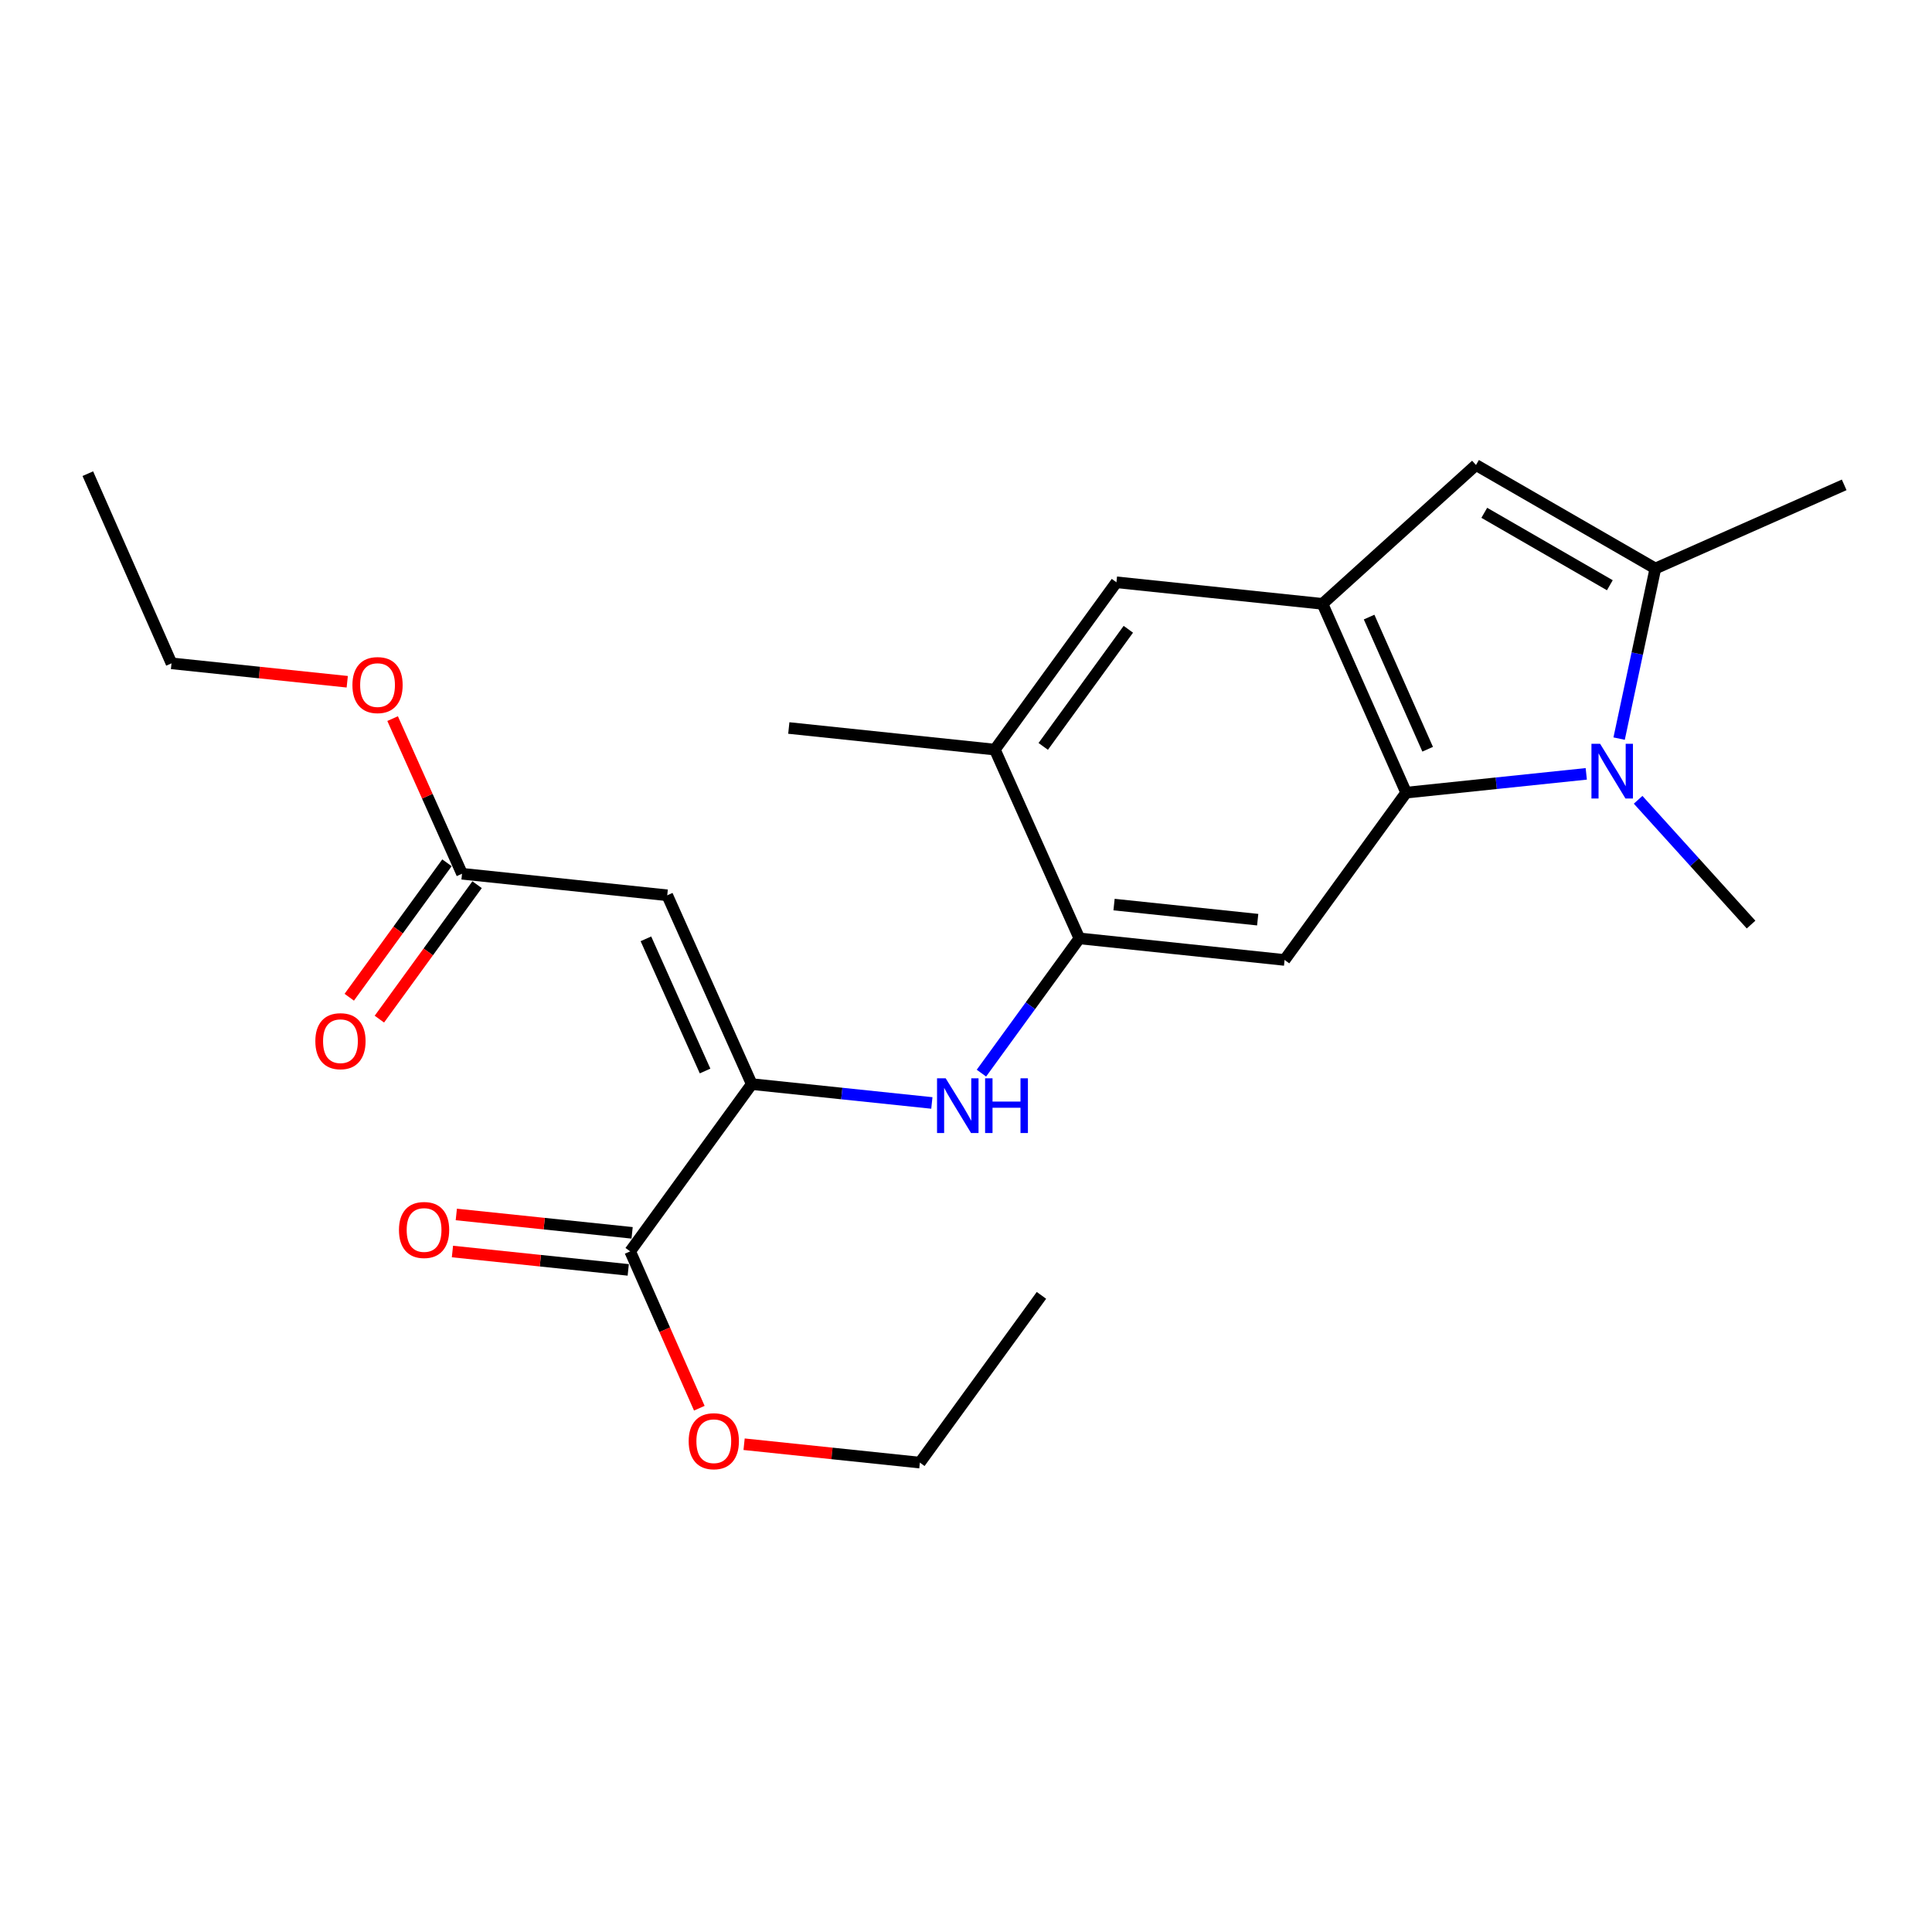 <?xml version='1.0' encoding='iso-8859-1'?>
<svg version='1.1' baseProfile='full'
              xmlns='http://www.w3.org/2000/svg'
                      xmlns:rdkit='http://www.rdkit.org/xml'
                      xmlns:xlink='http://www.w3.org/1999/xlink'
                  xml:space='preserve'
width='1000px' height='1000px' viewBox='0 0 1000 1000'>
<!-- END OF HEADER -->
<rect style='opacity:1.0;fill:#FFFFFF;stroke:none' width='1000' height='1000' x='0' y='0'> </rect>
<path class='bond-0' d='M 821.049,400.546 L 774.437,405.409' style='fill:none;fill-rule:evenodd;stroke:#0000FF;stroke-width:6px;stroke-linecap:butt;stroke-linejoin:miter;stroke-opacity:1' />
<path class='bond-0' d='M 774.437,405.409 L 727.824,410.273' style='fill:none;fill-rule:evenodd;stroke:#000000;stroke-width:6px;stroke-linecap:butt;stroke-linejoin:miter;stroke-opacity:1' />
<path class='bond-3' d='M 838.057,382.304 L 847.434,338.28' style='fill:none;fill-rule:evenodd;stroke:#0000FF;stroke-width:6px;stroke-linecap:butt;stroke-linejoin:miter;stroke-opacity:1' />
<path class='bond-3' d='M 847.434,338.28 L 856.812,294.257' style='fill:none;fill-rule:evenodd;stroke:#000000;stroke-width:6px;stroke-linecap:butt;stroke-linejoin:miter;stroke-opacity:1' />
<path class='bond-15' d='M 847.887,413.971 L 877.118,446.267' style='fill:none;fill-rule:evenodd;stroke:#0000FF;stroke-width:6px;stroke-linecap:butt;stroke-linejoin:miter;stroke-opacity:1' />
<path class='bond-15' d='M 877.118,446.267 L 906.348,478.564' style='fill:none;fill-rule:evenodd;stroke:#000000;stroke-width:6px;stroke-linecap:butt;stroke-linejoin:miter;stroke-opacity:1' />
<path class='bond-2' d='M 727.824,410.273 L 684.522,312.55' style='fill:none;fill-rule:evenodd;stroke:#000000;stroke-width:6px;stroke-linecap:butt;stroke-linejoin:miter;stroke-opacity:1' />
<path class='bond-2' d='M 738.955,387.804 L 708.643,319.398' style='fill:none;fill-rule:evenodd;stroke:#000000;stroke-width:6px;stroke-linecap:butt;stroke-linejoin:miter;stroke-opacity:1' />
<path class='bond-5' d='M 727.824,410.273 L 664.9,496.868' style='fill:none;fill-rule:evenodd;stroke:#000000;stroke-width:6px;stroke-linecap:butt;stroke-linejoin:miter;stroke-opacity:1' />
<path class='bond-1' d='M 389.103,561.132 L 435.715,566.01' style='fill:none;fill-rule:evenodd;stroke:#000000;stroke-width:6px;stroke-linecap:butt;stroke-linejoin:miter;stroke-opacity:1' />
<path class='bond-1' d='M 435.715,566.01 L 482.327,570.888' style='fill:none;fill-rule:evenodd;stroke:#0000FF;stroke-width:6px;stroke-linecap:butt;stroke-linejoin:miter;stroke-opacity:1' />
<path class='bond-4' d='M 389.103,561.132 L 345.361,463.398' style='fill:none;fill-rule:evenodd;stroke:#000000;stroke-width:6px;stroke-linecap:butt;stroke-linejoin:miter;stroke-opacity:1' />
<path class='bond-4' d='M 364.945,554.347 L 334.325,485.934' style='fill:none;fill-rule:evenodd;stroke:#000000;stroke-width:6px;stroke-linecap:butt;stroke-linejoin:miter;stroke-opacity:1' />
<path class='bond-9' d='M 389.103,561.132 L 326.178,647.705' style='fill:none;fill-rule:evenodd;stroke:#000000;stroke-width:6px;stroke-linecap:butt;stroke-linejoin:miter;stroke-opacity:1' />
<path class='bond-11' d='M 684.522,312.55 L 577.866,301.39' style='fill:none;fill-rule:evenodd;stroke:#000000;stroke-width:6px;stroke-linecap:butt;stroke-linejoin:miter;stroke-opacity:1' />
<path class='bond-24' d='M 684.522,312.55 L 763.972,240.693' style='fill:none;fill-rule:evenodd;stroke:#000000;stroke-width:6px;stroke-linecap:butt;stroke-linejoin:miter;stroke-opacity:1' />
<path class='bond-6' d='M 856.812,294.257 L 763.972,240.693' style='fill:none;fill-rule:evenodd;stroke:#000000;stroke-width:6px;stroke-linecap:butt;stroke-linejoin:miter;stroke-opacity:1' />
<path class='bond-6' d='M 833.251,302.921 L 768.264,265.427' style='fill:none;fill-rule:evenodd;stroke:#000000;stroke-width:6px;stroke-linecap:butt;stroke-linejoin:miter;stroke-opacity:1' />
<path class='bond-18' d='M 856.812,294.257 L 954.545,250.964' style='fill:none;fill-rule:evenodd;stroke:#000000;stroke-width:6px;stroke-linecap:butt;stroke-linejoin:miter;stroke-opacity:1' />
<path class='bond-10' d='M 345.361,463.398 L 239.144,452.248' style='fill:none;fill-rule:evenodd;stroke:#000000;stroke-width:6px;stroke-linecap:butt;stroke-linejoin:miter;stroke-opacity:1' />
<path class='bond-7' d='M 664.9,496.868 L 558.683,485.708' style='fill:none;fill-rule:evenodd;stroke:#000000;stroke-width:6px;stroke-linecap:butt;stroke-linejoin:miter;stroke-opacity:1' />
<path class='bond-7' d='M 650.982,476.021 L 576.63,468.208' style='fill:none;fill-rule:evenodd;stroke:#000000;stroke-width:6px;stroke-linecap:butt;stroke-linejoin:miter;stroke-opacity:1' />
<path class='bond-8' d='M 558.683,485.708 L 533.334,520.582' style='fill:none;fill-rule:evenodd;stroke:#000000;stroke-width:6px;stroke-linecap:butt;stroke-linejoin:miter;stroke-opacity:1' />
<path class='bond-8' d='M 533.334,520.582 L 507.985,555.456' style='fill:none;fill-rule:evenodd;stroke:#0000FF;stroke-width:6px;stroke-linecap:butt;stroke-linejoin:miter;stroke-opacity:1' />
<path class='bond-25' d='M 558.683,485.708 L 514.941,387.995' style='fill:none;fill-rule:evenodd;stroke:#000000;stroke-width:6px;stroke-linecap:butt;stroke-linejoin:miter;stroke-opacity:1' />
<path class='bond-13' d='M 327.18,638.118 L 281.683,633.362' style='fill:none;fill-rule:evenodd;stroke:#000000;stroke-width:6px;stroke-linecap:butt;stroke-linejoin:miter;stroke-opacity:1' />
<path class='bond-13' d='M 281.683,633.362 L 236.185,628.607' style='fill:none;fill-rule:evenodd;stroke:#FF0000;stroke-width:6px;stroke-linecap:butt;stroke-linejoin:miter;stroke-opacity:1' />
<path class='bond-13' d='M 325.176,657.292 L 279.678,652.537' style='fill:none;fill-rule:evenodd;stroke:#000000;stroke-width:6px;stroke-linecap:butt;stroke-linejoin:miter;stroke-opacity:1' />
<path class='bond-13' d='M 279.678,652.537 L 234.181,647.782' style='fill:none;fill-rule:evenodd;stroke:#FF0000;stroke-width:6px;stroke-linecap:butt;stroke-linejoin:miter;stroke-opacity:1' />
<path class='bond-16' d='M 326.178,647.705 L 344.071,688.296' style='fill:none;fill-rule:evenodd;stroke:#000000;stroke-width:6px;stroke-linecap:butt;stroke-linejoin:miter;stroke-opacity:1' />
<path class='bond-16' d='M 344.071,688.296 L 361.965,728.886' style='fill:none;fill-rule:evenodd;stroke:#FF0000;stroke-width:6px;stroke-linecap:butt;stroke-linejoin:miter;stroke-opacity:1' />
<path class='bond-14' d='M 231.347,446.581 L 206.06,481.375' style='fill:none;fill-rule:evenodd;stroke:#000000;stroke-width:6px;stroke-linecap:butt;stroke-linejoin:miter;stroke-opacity:1' />
<path class='bond-14' d='M 206.06,481.375 L 180.774,516.169' style='fill:none;fill-rule:evenodd;stroke:#FF0000;stroke-width:6px;stroke-linecap:butt;stroke-linejoin:miter;stroke-opacity:1' />
<path class='bond-14' d='M 246.942,457.915 L 221.656,492.709' style='fill:none;fill-rule:evenodd;stroke:#000000;stroke-width:6px;stroke-linecap:butt;stroke-linejoin:miter;stroke-opacity:1' />
<path class='bond-14' d='M 221.656,492.709 L 196.369,527.503' style='fill:none;fill-rule:evenodd;stroke:#FF0000;stroke-width:6px;stroke-linecap:butt;stroke-linejoin:miter;stroke-opacity:1' />
<path class='bond-17' d='M 239.144,452.248 L 221.18,412.1' style='fill:none;fill-rule:evenodd;stroke:#000000;stroke-width:6px;stroke-linecap:butt;stroke-linejoin:miter;stroke-opacity:1' />
<path class='bond-17' d='M 221.18,412.1 L 203.215,371.951' style='fill:none;fill-rule:evenodd;stroke:#FF0000;stroke-width:6px;stroke-linecap:butt;stroke-linejoin:miter;stroke-opacity:1' />
<path class='bond-12' d='M 577.866,301.39 L 514.941,387.995' style='fill:none;fill-rule:evenodd;stroke:#000000;stroke-width:6px;stroke-linecap:butt;stroke-linejoin:miter;stroke-opacity:1' />
<path class='bond-12' d='M 584.024,325.713 L 539.977,386.337' style='fill:none;fill-rule:evenodd;stroke:#000000;stroke-width:6px;stroke-linecap:butt;stroke-linejoin:miter;stroke-opacity:1' />
<path class='bond-19' d='M 514.941,387.995 L 408.285,376.814' style='fill:none;fill-rule:evenodd;stroke:#000000;stroke-width:6px;stroke-linecap:butt;stroke-linejoin:miter;stroke-opacity:1' />
<path class='bond-20' d='M 385.141,747.529 L 430.634,752.289' style='fill:none;fill-rule:evenodd;stroke:#FF0000;stroke-width:6px;stroke-linecap:butt;stroke-linejoin:miter;stroke-opacity:1' />
<path class='bond-20' d='M 430.634,752.289 L 476.126,757.049' style='fill:none;fill-rule:evenodd;stroke:#000000;stroke-width:6px;stroke-linecap:butt;stroke-linejoin:miter;stroke-opacity:1' />
<path class='bond-21' d='M 179.732,352.872 L 134.25,348.107' style='fill:none;fill-rule:evenodd;stroke:#FF0000;stroke-width:6px;stroke-linecap:butt;stroke-linejoin:miter;stroke-opacity:1' />
<path class='bond-21' d='M 134.25,348.107 L 88.768,343.343' style='fill:none;fill-rule:evenodd;stroke:#000000;stroke-width:6px;stroke-linecap:butt;stroke-linejoin:miter;stroke-opacity:1' />
<path class='bond-23' d='M 476.126,757.049 L 539.051,670.476' style='fill:none;fill-rule:evenodd;stroke:#000000;stroke-width:6px;stroke-linecap:butt;stroke-linejoin:miter;stroke-opacity:1' />
<path class='bond-22' d='M 88.768,343.343 L 45.455,245.17' style='fill:none;fill-rule:evenodd;stroke:#000000;stroke-width:6px;stroke-linecap:butt;stroke-linejoin:miter;stroke-opacity:1' />
<path  class='atom-0' d='M 828.209 384.985
L 837.489 399.985
Q 838.409 401.465, 839.889 404.145
Q 841.369 406.825, 841.449 406.985
L 841.449 384.985
L 845.209 384.985
L 845.209 413.305
L 841.329 413.305
L 831.369 396.905
Q 830.209 394.985, 828.969 392.785
Q 827.769 390.585, 827.409 389.905
L 827.409 413.305
L 823.729 413.305
L 823.729 384.985
L 828.209 384.985
' fill='#0000FF'/>
<path  class='atom-9' d='M 489.488 558.132
L 498.768 573.132
Q 499.688 574.612, 501.168 577.292
Q 502.648 579.972, 502.728 580.132
L 502.728 558.132
L 506.488 558.132
L 506.488 586.452
L 502.608 586.452
L 492.648 570.052
Q 491.488 568.132, 490.248 565.932
Q 489.048 563.732, 488.688 563.052
L 488.688 586.452
L 485.008 586.452
L 485.008 558.132
L 489.488 558.132
' fill='#0000FF'/>
<path  class='atom-9' d='M 509.888 558.132
L 513.728 558.132
L 513.728 570.172
L 528.208 570.172
L 528.208 558.132
L 532.048 558.132
L 532.048 586.452
L 528.208 586.452
L 528.208 573.372
L 513.728 573.372
L 513.728 586.452
L 509.888 586.452
L 509.888 558.132
' fill='#0000FF'/>
<path  class='atom-14' d='M 206.501 636.635
Q 206.501 629.835, 209.861 626.035
Q 213.221 622.235, 219.501 622.235
Q 225.781 622.235, 229.141 626.035
Q 232.501 629.835, 232.501 636.635
Q 232.501 643.515, 229.101 647.435
Q 225.701 651.315, 219.501 651.315
Q 213.261 651.315, 209.861 647.435
Q 206.501 643.555, 206.501 636.635
M 219.501 648.115
Q 223.821 648.115, 226.141 645.235
Q 228.501 642.315, 228.501 636.635
Q 228.501 631.075, 226.141 628.275
Q 223.821 625.435, 219.501 625.435
Q 215.181 625.435, 212.821 628.235
Q 210.501 631.035, 210.501 636.635
Q 210.501 642.355, 212.821 645.235
Q 215.181 648.115, 219.501 648.115
' fill='#FF0000'/>
<path  class='atom-15' d='M 163.22 538.912
Q 163.22 532.112, 166.58 528.312
Q 169.94 524.512, 176.22 524.512
Q 182.5 524.512, 185.86 528.312
Q 189.22 532.112, 189.22 538.912
Q 189.22 545.792, 185.82 549.712
Q 182.42 553.592, 176.22 553.592
Q 169.98 553.592, 166.58 549.712
Q 163.22 545.832, 163.22 538.912
M 176.22 550.392
Q 180.54 550.392, 182.86 547.512
Q 185.22 544.592, 185.22 538.912
Q 185.22 533.352, 182.86 530.552
Q 180.54 527.712, 176.22 527.712
Q 171.9 527.712, 169.54 530.512
Q 167.22 533.312, 167.22 538.912
Q 167.22 544.632, 169.54 547.512
Q 171.9 550.392, 176.22 550.392
' fill='#FF0000'/>
<path  class='atom-17' d='M 356.46 745.969
Q 356.46 739.169, 359.82 735.369
Q 363.18 731.569, 369.46 731.569
Q 375.74 731.569, 379.1 735.369
Q 382.46 739.169, 382.46 745.969
Q 382.46 752.849, 379.06 756.769
Q 375.66 760.649, 369.46 760.649
Q 363.22 760.649, 359.82 756.769
Q 356.46 752.889, 356.46 745.969
M 369.46 757.449
Q 373.78 757.449, 376.1 754.569
Q 378.46 751.649, 378.46 745.969
Q 378.46 740.409, 376.1 737.609
Q 373.78 734.769, 369.46 734.769
Q 365.14 734.769, 362.78 737.569
Q 360.46 740.369, 360.46 745.969
Q 360.46 751.689, 362.78 754.569
Q 365.14 757.449, 369.46 757.449
' fill='#FF0000'/>
<path  class='atom-18' d='M 182.413 354.594
Q 182.413 347.794, 185.773 343.994
Q 189.133 340.194, 195.413 340.194
Q 201.693 340.194, 205.053 343.994
Q 208.413 347.794, 208.413 354.594
Q 208.413 361.474, 205.013 365.394
Q 201.613 369.274, 195.413 369.274
Q 189.173 369.274, 185.773 365.394
Q 182.413 361.514, 182.413 354.594
M 195.413 366.074
Q 199.733 366.074, 202.053 363.194
Q 204.413 360.274, 204.413 354.594
Q 204.413 349.034, 202.053 346.234
Q 199.733 343.394, 195.413 343.394
Q 191.093 343.394, 188.733 346.194
Q 186.413 348.994, 186.413 354.594
Q 186.413 360.314, 188.733 363.194
Q 191.093 366.074, 195.413 366.074
' fill='#FF0000'/>
</svg>
